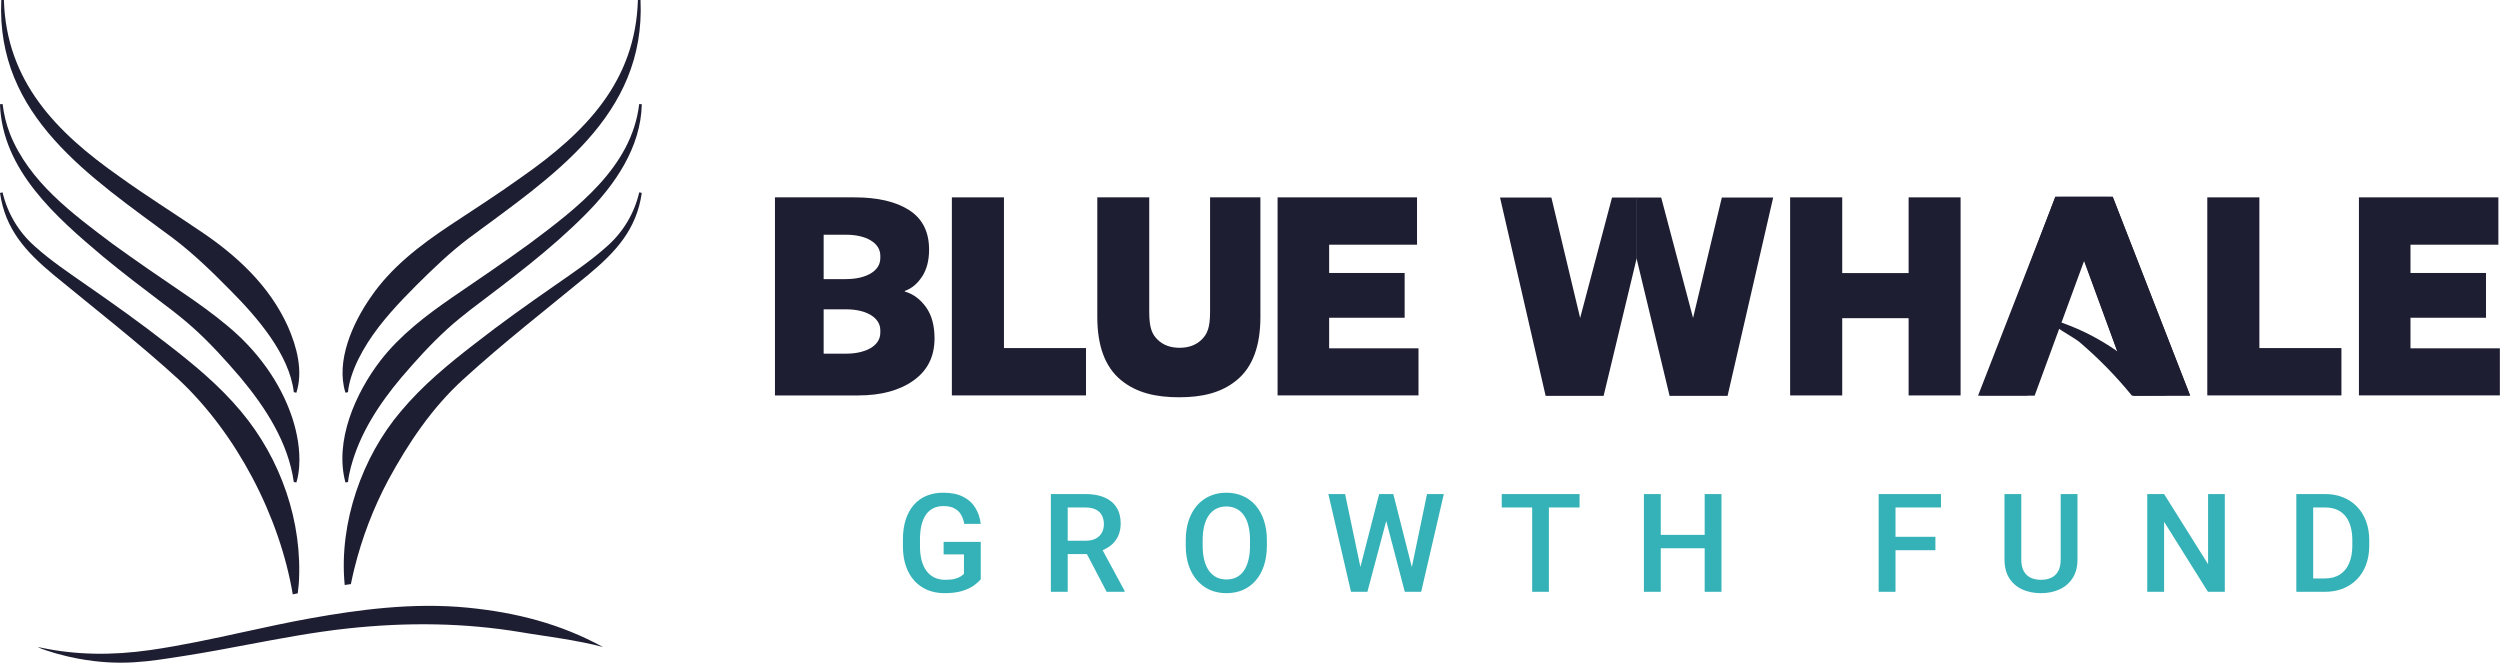 <svg width="3726" height="988" viewBox="0 0 3726 988" fill="none" xmlns="http://www.w3.org/2000/svg">
<path d="M275.628 977.387C306.881 972.498 338.541 966.523 369.134 960.742C417.439 951.624 467.393 942.177 517.211 936.764C608.874 926.812 693.32 928.539 775.342 942.041C780.444 942.875 785.546 943.651 790.609 944.543C803.723 946.832 862.931 954.359 898.781 964.389C834.763 929.373 768.474 912.767 697.569 905.725C615.062 897.519 533.293 908.965 464.211 921.244C430.32 927.278 396.099 934.747 362.984 941.983C317.667 951.876 270.798 962.1 223.986 968.832C165.865 977.173 112.885 976.068 62.02 965.456C60.021 965.029 58.12 964.622 56.258 964.544C69.624 970.519 95.639 977.872 116.978 981.752C180.434 993.294 221.581 985.845 275.609 977.387H275.628Z" fill="#1E1E33"/>
<path d="M437.887 718.443C429.545 659.352 395.809 607.478 358.271 562.529C336.854 537.504 314.176 512.343 289.286 489.8C275.454 477.268 260.129 465.124 245.152 453.931C214.423 430.651 183.171 407.003 153.451 382.346C83.709 323.624 3.22 253.398 0 155.352L3.861 155.042C5.723 170.232 9.312 185.111 14.783 199.234C43.222 270.935 108.114 318.619 168 363.606C201.911 388.186 237.354 412.532 272.157 436.083C294.873 451.467 317.959 468.015 339.027 485.649C382.598 521.79 417.712 568.757 435.676 622.94C443.183 646.18 447.49 670.662 445.918 695.086C445.278 703.195 444.27 711.149 441.709 719.045L437.868 718.463L437.887 718.443Z" fill="#1E1E33"/>
<path d="M437.908 584.489C431.215 527.745 382.58 472.185 343.548 432.881C316.525 405.47 288.706 378.388 257.918 355.05C134.557 263.485 -6.129 173.257 1.941 0H5.821C9.449 121.499 83.807 197.061 177.74 262.98C216.151 290.722 257.084 316.329 296.349 342.945C351.715 379.668 401.359 425.122 429.178 486.773C442.37 516.881 452.089 552.945 441.71 585.284L437.908 584.508V584.489Z" fill="#1E1E33"/>
<path d="M514.822 719.026C498.235 657.083 529.74 586.003 567.045 537.368C596.552 499.326 635.312 469.877 674.655 442.776C712.62 416.878 751.458 390.552 788.53 363.606C859.513 310.588 941.515 249.324 952.67 155.042L956.531 155.352C955.173 219.739 916.567 275.455 872.608 319.589C820.559 372.065 760.808 416.393 702.105 460.934C690.33 470.052 678.244 479.829 667.244 489.82C642.355 512.362 619.676 537.523 598.259 562.549C565.183 601.891 536.22 645.947 522.95 696.173C521.01 703.448 519.478 711.013 518.644 718.463L514.802 719.045L514.822 719.026Z" fill="#1E1E33"/>
<path d="M514.844 585.265C500.081 538.24 525.688 481.458 552.382 443.144C582.704 398.564 625.926 365.526 670.235 336.058C706.434 312.139 743.623 288.238 778.795 262.961C872.747 197.061 947.105 121.461 950.733 0H954.613C962.683 173.238 821.959 263.504 698.616 355.05C670.817 376.041 645.617 400.271 620.998 424.734C594.363 451.505 568.135 479.091 547.823 511.023C537.794 527.008 528.967 543.847 523.36 561.966C521.11 569.221 519.267 576.942 518.646 584.489L514.844 585.265Z" fill="#1E1E33"/>
<path d="M952.716 286.726C945.344 318.134 928.68 345.973 904.566 367.196C880.763 388.69 853.7 406.693 827.297 425.161C787.198 453.039 747.041 481.498 708.456 511.664C668.9 542.121 630.043 574.131 597.742 612.697C539.621 680.886 505.323 779.009 513.568 869.954C513.626 870.575 513.703 871.235 513.82 871.894C516.865 871.429 519.911 870.963 522.976 870.497C524.509 862.815 526.216 855.191 528.078 847.664C539.408 801.707 556.518 756.971 578.614 715.534C608.431 660.614 643.583 608.041 690.181 565.595C750.029 510.869 814.164 461.128 876.786 409.525C917.447 375.673 948.836 342.093 956.498 287.483C956.498 287.483 952.696 286.707 952.696 286.688L952.716 286.726Z" fill="#1E1E33"/>
<path d="M443.727 884.365C444.386 879.787 444.891 875.19 445.279 870.572C451.448 778.056 418.468 683.444 358.815 612.714C326.514 574.128 287.657 542.138 248.101 511.681C209.535 481.515 169.378 453.055 129.26 425.178C102.876 406.71 75.814 388.707 51.991 367.212C27.858 345.989 11.233 318.151 3.841 286.743L0.039 287.519C7.721 342.148 39.11 375.729 79.752 409.562C142.374 461.145 206.509 510.885 266.356 565.612C352.529 646.333 416.587 768.88 436.335 885.82C438.702 885.355 441.146 884.85 443.707 884.346L443.727 884.365Z" fill="#1E1E33"/>
<path d="M1461.71 807.592V863.237C1459.64 865.972 1456.4 868.975 1452 872.244C1447.66 875.446 1441.89 878.215 1434.68 880.551C1427.48 882.886 1418.5 884.053 1407.76 884.053C1398.62 884.053 1390.25 882.519 1382.64 879.45C1375.04 876.314 1368.46 871.743 1362.93 865.739C1357.46 859.734 1353.22 852.428 1350.22 843.821C1347.21 835.147 1345.71 825.273 1345.71 814.197V804.089C1345.71 793.08 1347.08 783.272 1349.82 774.665C1352.62 765.992 1356.62 758.652 1361.83 752.647C1367.03 746.643 1373.3 742.106 1380.64 739.037C1388.05 735.901 1396.42 734.333 1405.76 734.333C1417.7 734.333 1427.58 736.334 1435.38 740.338C1443.26 744.274 1449.33 749.745 1453.6 756.751C1457.87 763.756 1460.57 771.763 1461.71 780.77H1437.09C1436.29 775.699 1434.72 771.162 1432.38 767.159C1430.11 763.156 1426.84 760.02 1422.57 757.752C1418.37 755.416 1412.9 754.249 1406.16 754.249C1400.36 754.249 1395.25 755.35 1390.85 757.551C1386.45 759.753 1382.78 762.989 1379.84 767.259C1376.97 771.529 1374.8 776.734 1373.33 782.872C1371.87 789.01 1371.13 796.016 1371.13 803.889V814.197C1371.13 822.204 1371.97 829.309 1373.64 835.514C1375.37 841.719 1377.84 846.957 1381.04 851.227C1384.31 855.497 1388.28 858.733 1392.95 860.935C1397.62 863.07 1402.89 864.137 1408.76 864.137C1414.5 864.137 1419.21 863.67 1422.87 862.736C1426.54 861.735 1429.45 860.568 1431.58 859.233C1433.78 857.832 1435.48 856.498 1436.69 855.23V826.307H1406.36V807.592H1461.71ZM1566.19 736.334H1617.73C1628.8 736.334 1638.24 738.002 1646.05 741.338C1653.86 744.674 1659.83 749.612 1663.96 756.15C1668.17 762.622 1670.27 770.629 1670.27 780.17C1670.27 787.442 1668.93 793.847 1666.27 799.385C1663.6 804.923 1659.83 809.593 1654.96 813.396C1650.09 817.133 1644.28 820.035 1637.54 822.103L1629.94 825.806H1583.6L1583.4 805.89H1618.13C1624.13 805.89 1629.14 804.823 1633.14 802.688C1637.14 800.553 1640.14 797.65 1642.15 793.981C1644.21 790.244 1645.25 786.041 1645.25 781.371C1645.25 776.3 1644.25 771.896 1642.25 768.16C1640.31 764.357 1637.31 761.455 1633.24 759.453C1629.17 757.385 1624 756.35 1617.73 756.35H1591.31V882.052H1566.19V736.334ZM1649.35 882.052L1615.12 816.599L1641.45 816.499L1676.17 880.751V882.052H1649.35ZM1888.14 805.19V813.196C1888.14 824.205 1886.71 834.08 1883.84 842.82C1880.97 851.561 1876.86 859 1871.53 865.138C1866.26 871.276 1859.92 875.98 1852.51 879.249C1845.11 882.452 1836.9 884.053 1827.89 884.053C1818.95 884.053 1810.78 882.452 1803.37 879.249C1796.03 875.98 1789.66 871.276 1784.26 865.138C1778.85 859 1774.65 851.561 1771.65 842.82C1768.71 834.08 1767.24 824.205 1767.24 813.196V805.19C1767.24 794.181 1768.71 784.34 1771.65 775.666C1774.58 766.926 1778.72 759.486 1784.06 753.348C1789.46 747.143 1795.83 742.439 1803.17 739.237C1810.58 735.967 1818.75 734.333 1827.69 734.333C1836.7 734.333 1844.91 735.967 1852.31 739.237C1859.72 742.439 1866.09 747.143 1871.43 753.348C1876.76 759.486 1880.87 766.926 1883.74 775.666C1886.67 784.34 1888.14 794.181 1888.14 805.19ZM1863.02 813.196V804.99C1863.02 796.85 1862.22 789.677 1860.62 783.472C1859.08 777.201 1856.78 771.963 1853.71 767.76C1850.71 763.49 1847.01 760.287 1842.6 758.152C1838.2 755.95 1833.23 754.849 1827.69 754.849C1822.15 754.849 1817.22 755.95 1812.88 758.152C1808.54 760.287 1804.84 763.49 1801.77 767.76C1798.77 771.963 1796.47 777.201 1794.86 783.472C1793.26 789.677 1792.46 796.85 1792.46 804.99V813.196C1792.46 821.336 1793.26 828.542 1794.86 834.814C1796.47 841.085 1798.8 846.39 1801.87 850.727C1805.01 854.997 1808.74 858.233 1813.08 860.434C1817.42 862.569 1822.35 863.637 1827.89 863.637C1833.5 863.637 1838.47 862.569 1842.8 860.434C1847.14 858.233 1850.81 854.997 1853.81 850.727C1856.81 846.39 1859.08 841.085 1860.62 834.814C1862.22 828.542 1863.02 821.336 1863.02 813.196ZM2026.45 849.325L2055.47 736.334H2070.68L2068.98 765.458L2037.96 882.052H2022.14L2026.45 849.325ZM2004.73 736.334L2028.25 848.425L2030.35 882.052H2013.54L1979.81 736.334H2004.73ZM2103.61 848.124L2126.83 736.334H2151.85L2118.12 882.052H2101.31L2103.61 848.124ZM2076.59 736.334L2105.31 849.626L2109.51 882.052H2093.7L2063.18 765.458L2061.57 736.334H2076.59ZM2308.47 736.334V882.052H2283.55V736.334H2308.47ZM2354.21 736.334V756.35H2238.21V736.334H2354.21ZM2546.36 797.183V817.099H2468.99V797.183H2546.36ZM2475.2 736.334V882.052H2450.08V736.334H2475.2ZM2565.67 736.334V882.052H2540.65V736.334H2565.67ZM2825.07 736.334V882.052H2799.95V736.334H2825.07ZM2884.52 800.086V820.002H2818.67V800.086H2884.52ZM2892.83 736.334V756.35H2818.67V736.334H2892.83ZM3071.26 736.334H3096.28V833.713C3096.28 844.788 3093.88 854.063 3089.08 861.535C3084.27 869.008 3077.74 874.646 3069.46 878.449C3061.26 882.185 3052.08 884.053 3041.94 884.053C3031.47 884.053 3022.12 882.185 3013.92 878.449C3005.71 874.646 2999.24 869.008 2994.5 861.535C2989.83 854.063 2987.5 844.788 2987.5 833.713V736.334H3012.52V833.713C3012.52 840.718 3013.72 846.49 3016.12 851.027C3018.52 855.497 3021.92 858.8 3026.33 860.935C3030.73 863.07 3035.94 864.137 3041.94 864.137C3047.95 864.137 3053.12 863.07 3057.45 860.935C3061.86 858.8 3065.26 855.497 3067.66 851.027C3070.06 846.49 3071.26 840.718 3071.26 833.713V736.334ZM3315.86 736.334V882.052H3290.74L3225.38 777.668V882.052H3200.26V736.334H3225.38L3290.94 840.919V736.334H3315.86ZM3464.77 882.052H3433.65L3433.85 862.136H3464.77C3473.78 862.136 3481.32 860.167 3487.39 856.231C3493.53 852.294 3498.13 846.657 3501.2 839.317C3504.34 831.978 3505.91 823.238 3505.91 813.096V805.19C3505.91 797.317 3505 790.345 3503.2 784.273C3501.47 778.201 3498.87 773.097 3495.4 768.961C3491.99 764.824 3487.79 761.688 3482.79 759.553C3477.85 757.418 3472.14 756.35 3465.67 756.35H3433.05V736.334H3465.67C3475.35 736.334 3484.19 737.969 3492.19 741.238C3500.2 744.441 3507.11 749.078 3512.91 755.15C3518.78 761.221 3523.29 768.494 3526.42 776.967C3529.56 785.441 3531.13 794.915 3531.13 805.39V813.096C3531.13 823.571 3529.56 833.046 3526.42 841.519C3523.29 849.993 3518.78 857.265 3512.91 863.337C3507.04 869.342 3500.03 873.979 3491.89 877.248C3483.82 880.45 3474.78 882.052 3464.77 882.052ZM3447.56 736.334V882.052H3422.44V736.334H3447.56Z" fill="#34B2B7"/>
<path d="M1418.66 294.142H1496.3V518.761H1618.58V589.328H1418.66V294.142Z" fill="#1E1E33"/>
<path d="M1635.36 294.142H1712.82V464.84C1712.82 488.498 1716.92 498.072 1725.21 506.161C1733.45 514.28 1744.39 518.325 1758.07 518.325C1771.74 518.325 1782.71 514.251 1791.01 506.074C1799.3 497.897 1803.49 488.382 1803.49 464.869V294.142H1878.51V472.377C1878.51 515.648 1866.9 546.93 1843.65 566.252C1820.4 585.574 1791.62 592.093 1757.28 592.093C1722.94 592.093 1693.73 585.603 1670.39 566.252C1647.08 546.93 1635.41 515.648 1635.41 472.377V294.142H1635.38H1635.36Z" fill="#1E1E33"/>
<path d="M3515.75 294.139H3723.57V364.705H3592.6V406.841H3705.12V473.567H3592.6V519.137H3725.78V589.296H3515.75V294.139Z" fill="#1E1E33"/>
<path d="M1904.1 294.142H2111.93V364.708H1980.95V406.844H2093.48V473.57H1980.95V519.14H2114.14V589.299H1904.1V294.142Z" fill="#1E1E33"/>
<path d="M2668.01 294.142H2745.65V406.99H2844.59V294.142H2922.05V589.357H2844.59V474.21H2745.65V589.357H2668.01V294.142Z" fill="#1E1E33"/>
<path d="M3063.22 293.128H3148.8L3264.15 589.362H3179.82L3107.02 390.03C3105.42 385.577 3104.16 381.271 3103.38 377.051C3102.56 372.861 3101.84 368.671 3101.17 364.48H3099.57C3099.01 368.671 3098.29 372.861 3097.44 377.051C3096.57 381.242 3095.32 385.577 3093.72 390.03L3021.73 589.362H2951.16L3063.22 293.128Z" fill="#1E1E33"/>
<path d="M3289.75 294.142H3367.39V518.761H3489.66V589.328H3289.75V294.142Z" fill="#1E1E33"/>
<path d="M3264.12 589.737L3148.77 293.474H3071.02L3179.79 589.737H3264.12Z" fill="#1E1E33"/>
<path d="M2948.05 589.737L3063.4 293.474H3141.18L3032.41 589.737" fill="#1E1E33"/>
<path d="M2312.19 294.438H2235.66L2303.61 590.002H2390.03L2439.5 384.152V294.438H2402.54L2355.05 473.895L2312.19 294.438Z" fill="#1E1E33"/>
<path d="M2566.21 294.435H2642.74L2574.79 589.999H2488.37L2438.9 384.149V294.435H2475.85L2523.34 473.892L2566.21 294.435Z" fill="#1E1E33"/>
<path fill-rule="evenodd" clip-rule="evenodd" d="M1273.41 294.142H1155V589.357H1279.08C1313.16 589.357 1340.66 581.937 1361.52 567.067C1382.39 552.226 1392.83 531.333 1392.83 504.415C1392.83 485.064 1388.58 469.525 1380.06 457.681C1371.53 445.867 1361 438.097 1348.43 434.46V433.645C1358.55 430.124 1367.14 423.024 1374.18 412.373C1381.22 401.694 1384.71 388.25 1384.71 372.041C1384.71 345.532 1374.82 325.918 1355.09 313.231C1335.39 300.514 1308.15 294.142 1273.41 294.142ZM1247.07 527.113H1260.46C1268.23 527.113 1275.27 526.386 1281.53 524.931C1287.84 523.447 1293.28 521.351 1297.85 518.616C1302.42 515.852 1305.91 512.563 1308.36 508.722C1310.8 504.881 1312.02 500.574 1312.02 495.831V492.339C1312.02 487.596 1310.8 483.289 1308.36 479.448C1305.91 475.607 1302.42 472.289 1297.85 469.554C1293.34 466.79 1287.99 464.694 1281.76 463.239C1275.53 461.755 1268.67 461.028 1261.16 461.028H1227.58V527.142H1247.1L1247.07 527.113ZM1260.46 415.982H1227.58V349.867H1261.16C1268.67 349.867 1275.53 350.595 1281.76 352.079C1287.99 353.534 1293.34 355.629 1297.85 358.394C1302.42 361.158 1305.91 364.446 1308.36 368.287C1310.8 372.129 1312.02 376.435 1312.02 381.179V384.67C1312.02 389.414 1310.8 393.72 1308.36 397.562C1305.91 401.403 1302.42 404.72 1297.85 407.455C1293.28 410.191 1287.84 412.286 1281.53 413.77C1275.24 415.225 1268.23 415.953 1260.46 415.953V415.982Z" fill="#1E1E33"/>
<path d="M3177.46 589.744C3154.01 560.906 3127.76 534.076 3099.39 509.924C3093.11 504.569 3072.56 493.221 3065.99 488.099C3067 484.956 3067.91 482.483 3068.9 479.369C3069.56 479.573 3084.46 485.276 3085.07 485.509C3139.52 506.81 3189.1 543.97 3228.1 589.337" fill="#1E1E33"/>
</svg>
